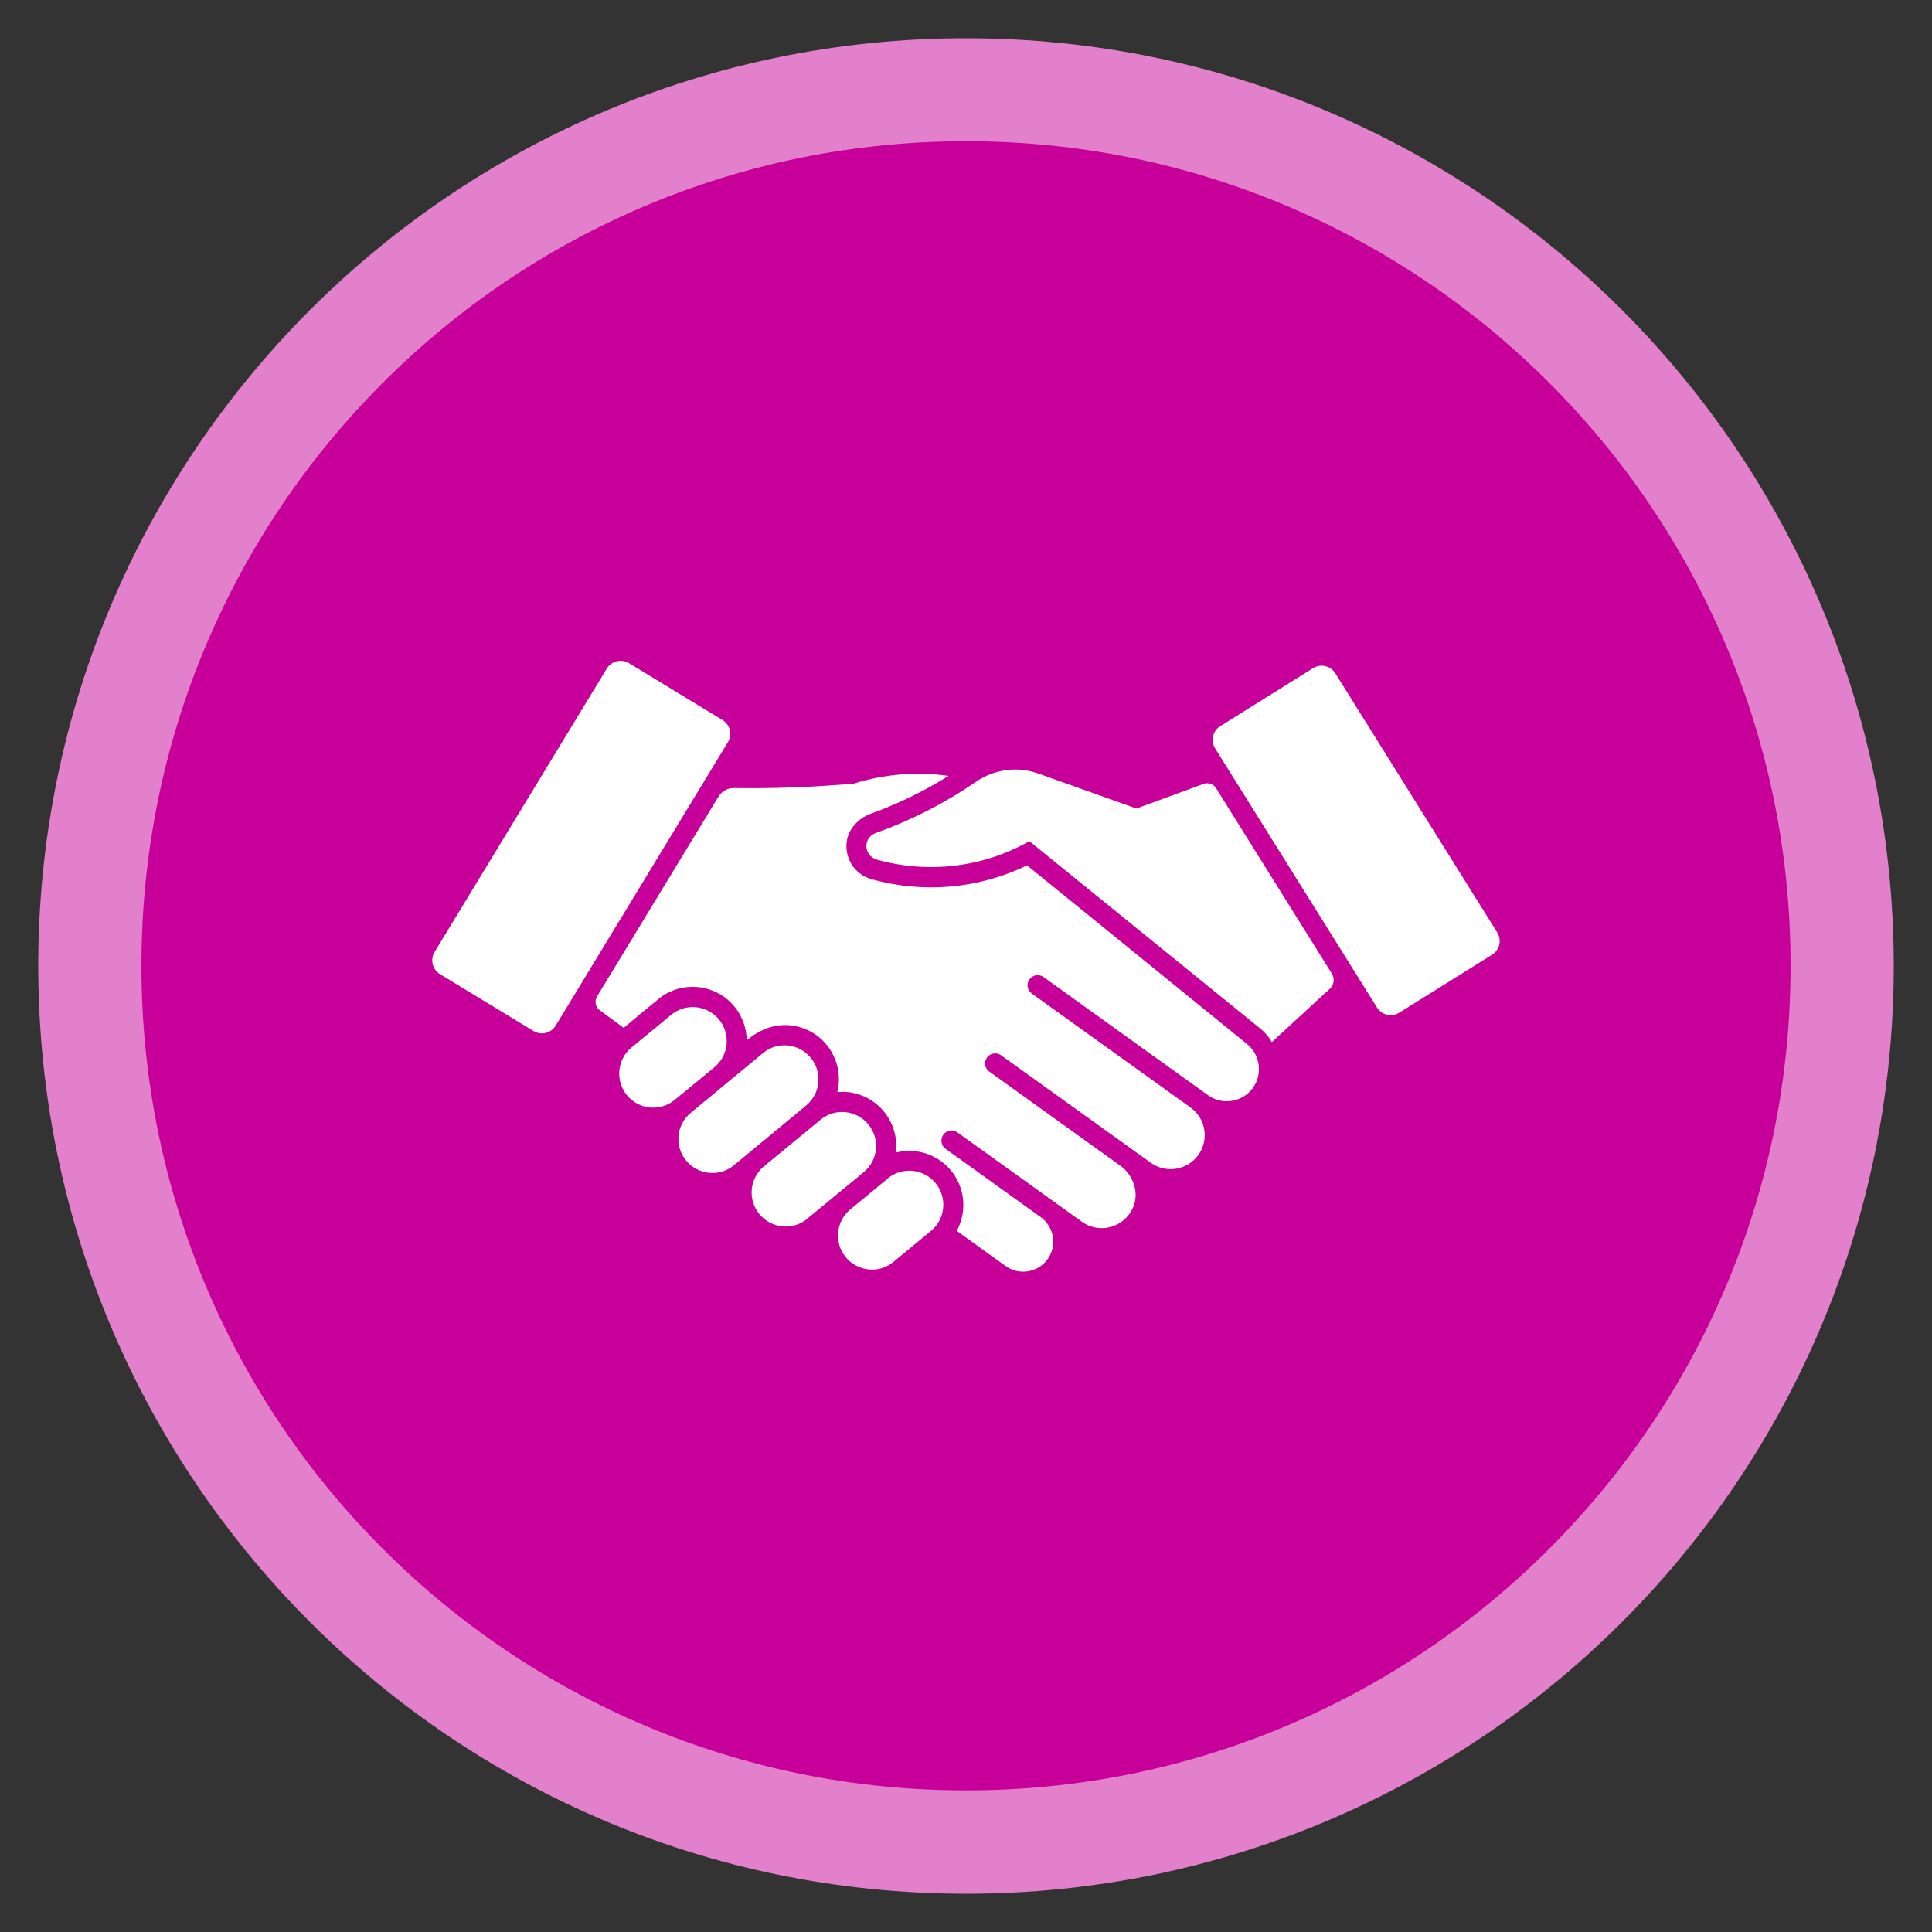<?xml version="1.0" encoding="UTF-8"?>
<svg id="Layer_1" data-name="Layer 1" xmlns="http://www.w3.org/2000/svg" viewBox="0 0 100 100">
  <rect x="0" y="0" width="100" height="100" fill="#333333" stroke="none"/>
  <defs>
    <style>
      .cls-1 {
        fill: #e380cc;
      }

      .cls-2 {
        fill: #fff;
      }

      .cls-3 {
        fill: #c70099;
      }
    </style>
  </defs>
  <path class="cls-2" d="M61.6,45.76l-1.26,2.22c.31-.8.78-1.52,1.26-2.22Z"/>
  <g>
    <path class="cls-3" d="M50,95.36c-12.12,0-23.5-4.72-32.07-13.28-8.57-8.57-13.28-19.96-13.28-32.07s4.72-23.5,13.28-32.07c8.57-8.57,19.96-13.28,32.07-13.28s23.5,4.72,32.07,13.28c8.57,8.57,13.28,19.96,13.28,32.07s-4.72,23.5-13.28,32.07c-8.57,8.57-19.96,13.28-32.07,13.28Z"/>
    <path class="cls-1" d="M50,7.31c5.77,0,11.36,1.13,16.61,3.35,5.08,2.15,9.65,5.23,13.57,9.15,3.92,3.92,7,8.49,9.15,13.57,2.22,5.26,3.35,10.85,3.35,16.61s-1.13,11.36-3.35,16.61c-2.15,5.08-5.23,9.65-9.15,13.57-3.92,3.92-8.49,7-13.57,9.15-5.26,2.22-10.85,3.35-16.61,3.35s-11.36-1.13-16.61-3.35c-5.08-2.15-9.65-5.23-13.57-9.15-3.92-3.92-7-8.49-9.15-13.57-2.22-5.26-3.35-10.85-3.35-16.61s1.13-11.36,3.35-16.61c2.15-5.08,5.23-9.65,9.15-13.57,3.92-3.92,8.49-7,13.57-9.15,5.26-2.22,10.85-3.35,16.61-3.35M50,1.98C23.48,1.98,1.98,23.48,1.98,50s21.5,48.02,48.02,48.02,48.02-21.5,48.02-48.02S76.52,1.98,50,1.98h0Z"/>
  </g>
  <g>
    <path class="cls-2" d="M45.37,44.49c2.66.75,5.51.41,7.91-.95l11.93,9.68c.25.2.46.44.62.72l3-2.76c.22-.2.26-.53.11-.78l-6-9.61c-.13-.21-.4-.3-.63-.22l-3.49,1.28-5.1-1.82c-1.08-.38-2.26-.21-3.2.43-1.61,1.11-3.36,2-5.2,2.66-.37.13-.57.54-.43.92.08.22.26.38.48.45h0Z"/>
    <path class="cls-2" d="M46.37,59.64c.18-1.54-.92-2.93-2.46-3.11-.19-.02-.38-.02-.57,0,.4-1.63-.71-3.29-2.45-3.46-.77-.08-1.54.21-2.14.7l-.1.08c-.02-1.55-1.28-2.79-2.83-2.77-.64,0-1.26.23-1.75.64l-1.79,1.48-1.24-.91c-.22-.16-.28-.47-.14-.71l6.29-10.35c.17-.28.48-.45.8-.44,2.07.03,4.14-.05,6.2-.23,1.59-.5,3.26-.63,4.91-.4-1.27.79-2.62,1.45-4.03,1.96-.71.26-1.26.9-1.26,1.66,0,.83.54,1.51,1.28,1.72,2.69.76,5.56.51,8.07-.71l11.39,9.25c.71.58.82,1.63.24,2.35-.56.68-1.55.81-2.26.3l-8.52-6.12c-.24-.17-.56-.11-.73.13-.16.23-.11.55.12.72l8.23,5.91c.79.57.96,1.67.39,2.46-.57.78-1.66.96-2.45.4l-7.77-5.58c-.24-.16-.56-.1-.72.14-.16.23-.11.54.12.71l6.78,4.87c.71.51,1.02,1.47.63,2.25-.5,1-1.74,1.28-2.61.66l-6.45-4.63c-.24-.17-.56-.11-.73.13-.16.23-.11.55.12.72l4.93,3.54c.7.51.85,1.48.35,2.18-.5.69-1.47.85-2.17.35l-2.53-1.82c.74-1.36.24-3.06-1.12-3.8-.62-.34-1.36-.43-2.04-.25h0Z"/>
    <path class="cls-2" d="M34.9,56.95l2.08-1.71c.75-.62.85-1.73.23-2.48-.62-.74-1.72-.85-2.46-.24l-2.08,1.71c-.74.63-.83,1.74-.2,2.48.62.73,1.7.83,2.44.23Z"/>
    <path class="cls-2" d="M41.74,57.21c.74-.63.84-1.73.21-2.48-.62-.73-1.71-.84-2.45-.23l-3.75,3.1c-.75.62-.85,1.73-.23,2.48.62.74,1.72.85,2.46.24l3.75-3.1Z"/>
    <path class="cls-2" d="M41.77,63.09l2.94-2.42c.75-.62.85-1.73.23-2.48-.62-.74-1.72-.85-2.46-.24l-2.94,2.42c-.75.62-.85,1.73-.23,2.48.62.74,1.72.85,2.47.24Z"/>
    <path class="cls-2" d="M45.96,60.99l-1.95,1.61c-.75.62-.85,1.73-.23,2.48.62.74,1.72.85,2.46.24l1.95-1.61c.75-.62.85-1.73.23-2.48-.62-.74-1.72-.85-2.47-.24Z"/>
    <path class="cls-2" d="M37.68,38.41l-8.92,14.68c-.24.39-.75.51-1.14.28l-4.85-2.95c-.39-.24-.51-.75-.28-1.14l8.92-14.68c.24-.39.75-.51,1.14-.28l4.85,2.95c.39.24.51.75.28,1.14Z"/>
    <path class="cls-2" d="M69.11,34.84l8.39,13.43c.24.39.12.9-.26,1.14l-4.82,3.01c-.39.24-.9.12-1.14-.26l-8.39-13.43c-.24-.39-.12-.9.26-1.14l4.82-3.01c.39-.24.9-.12,1.14.26Z"/>
  </g>
</svg>